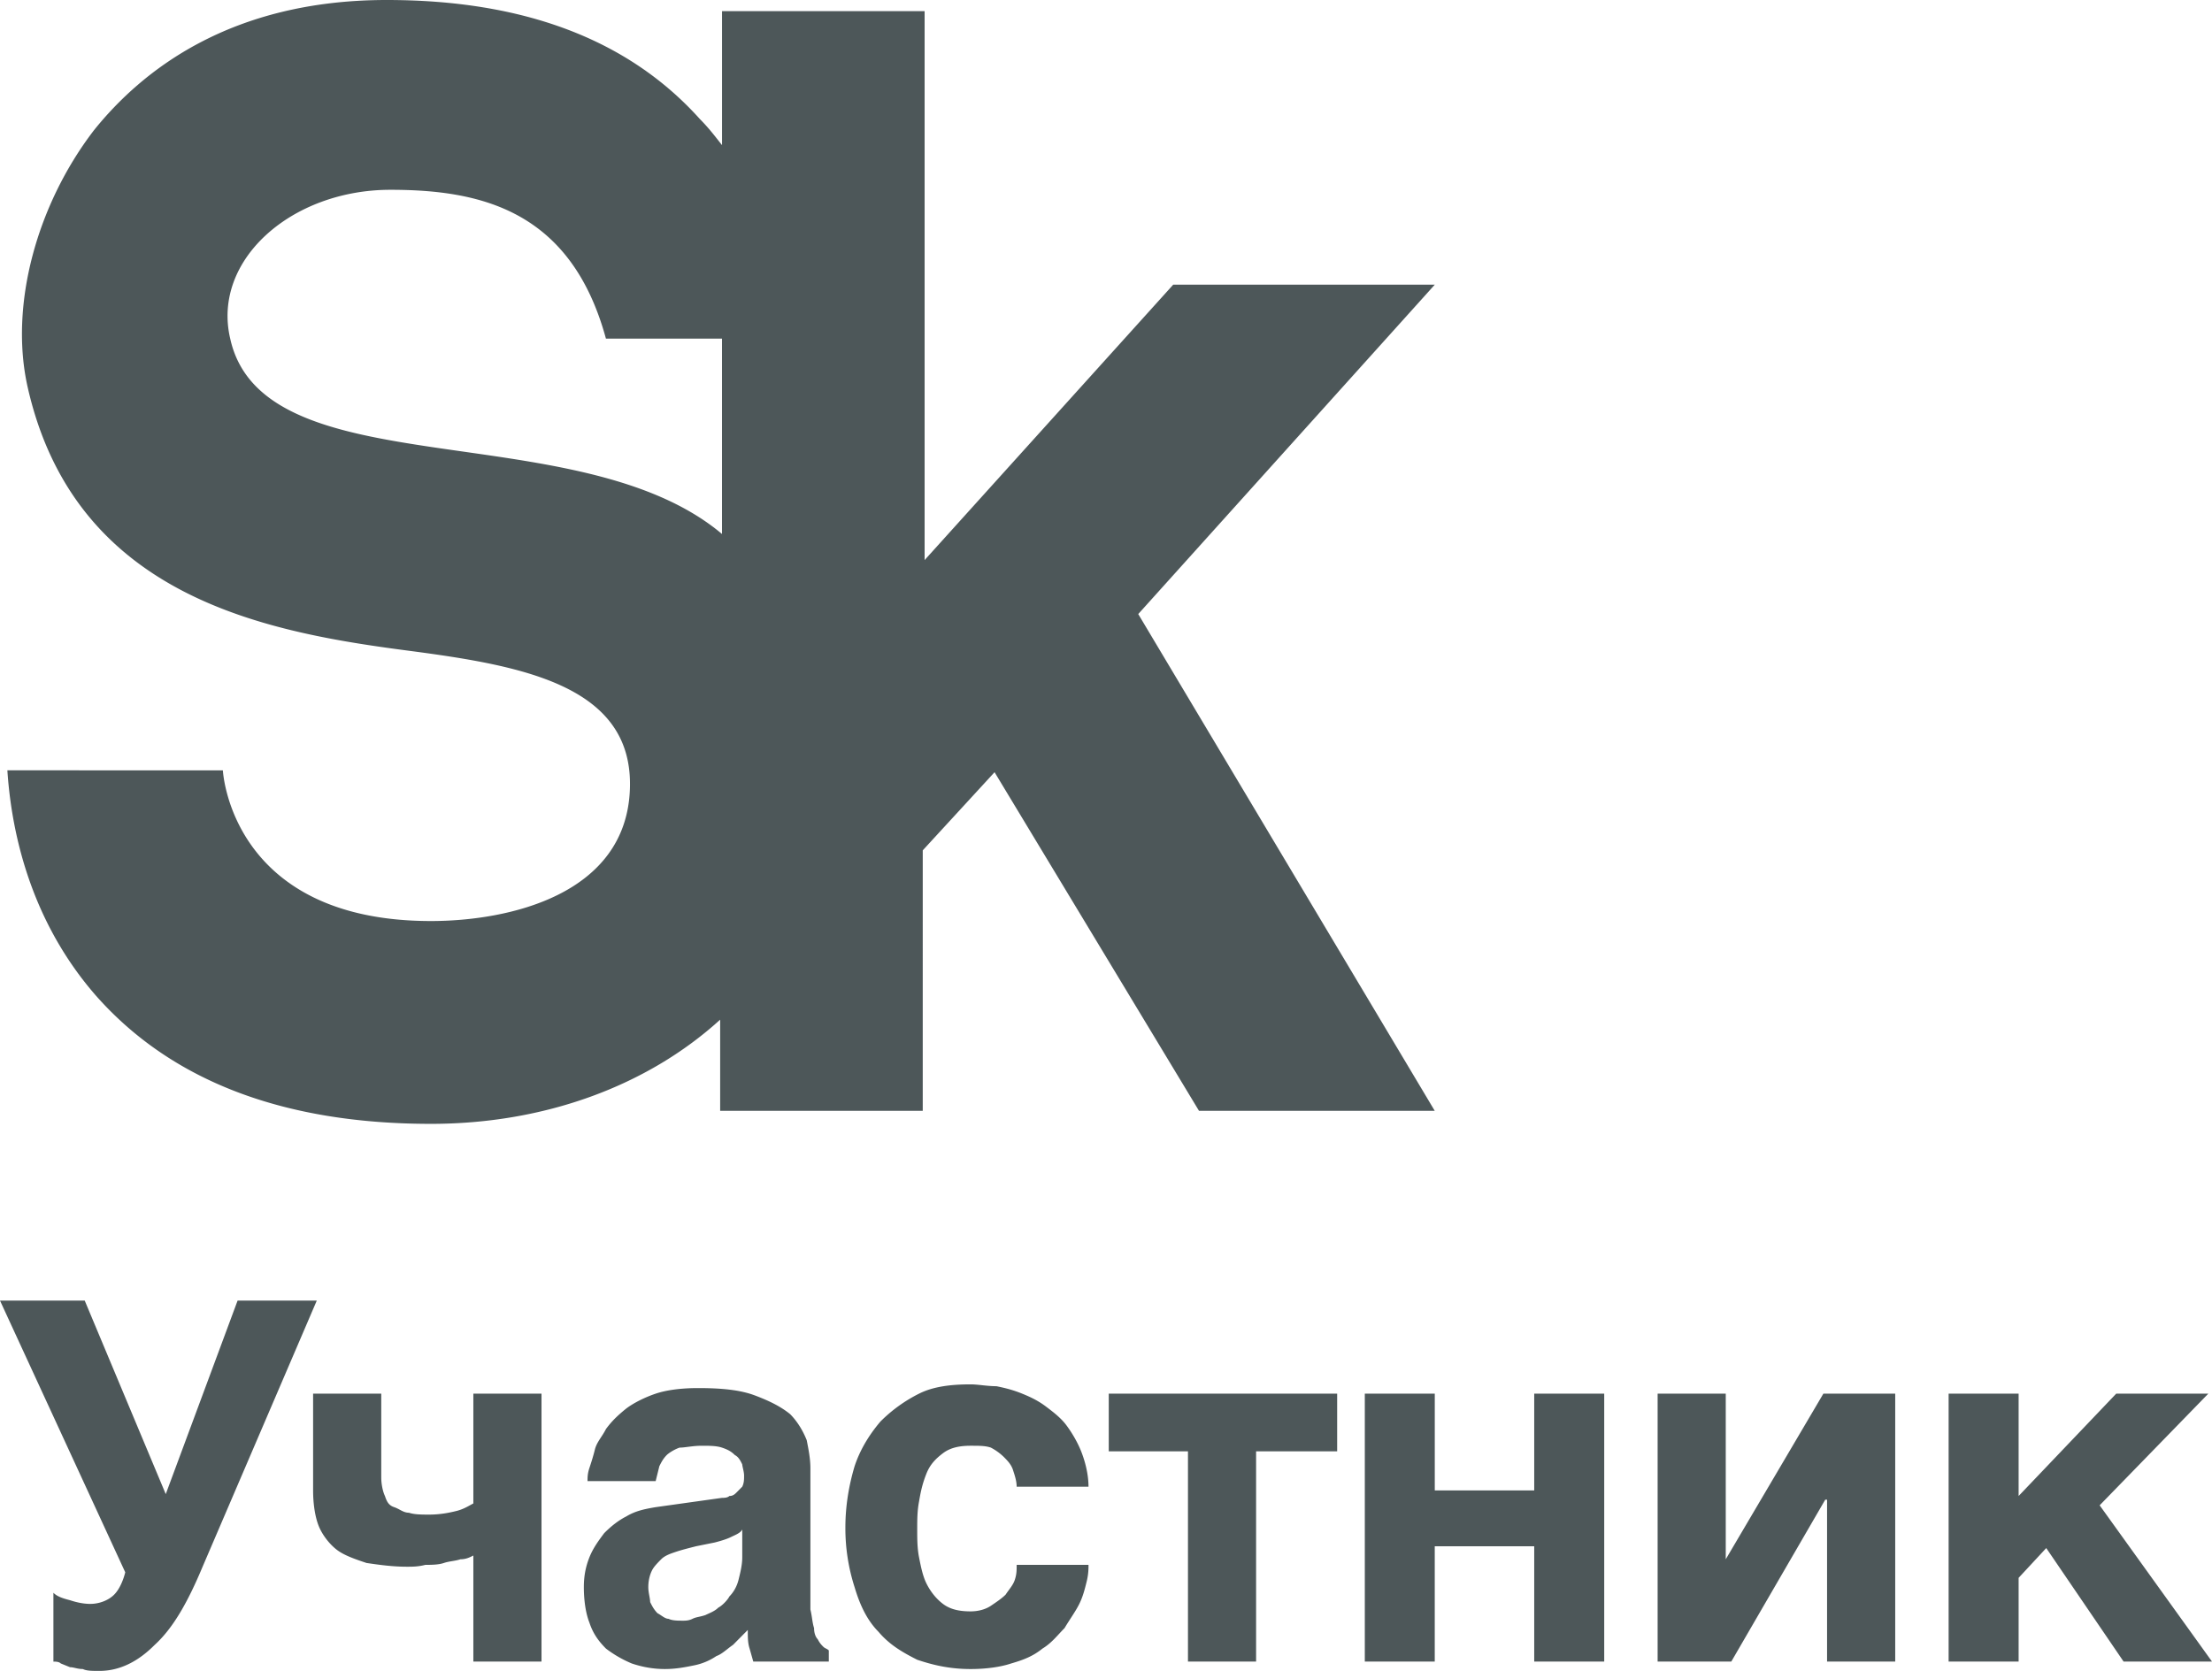<svg width="90" height="68" fill="none" xmlns="http://www.w3.org/2000/svg"><path d="M9.367 13.782c-.75-3.18 2.473-6.058 6.52-6.058 3.672 0 7.344.833 8.767 6.058h4.722v7.95c-5.846-4.921-18.66-1.817-20.009-7.95Zm49.01-2.196H47.734L37.62 22.793V.454h-8.243v5.452c-.3-.378-.525-.681-.9-1.06C25.554 1.59 21.282 0 15.736 0 9.368 0 5.77 2.878 3.823 5.3 1.499 8.33.375 12.42 1.124 15.75c1.948 8.633 9.817 9.996 15.662 10.753 4.571.606 8.993 1.44 8.843 5.604-.15 4.316-4.946 5.376-8.094 5.376-8.168 0-8.467-6.133-8.467-6.133H.3c.15 2.271.824 5.982 3.597 9.162 3.072 3.483 7.643 5.225 13.638 5.225 4.572 0 8.768-1.514 11.766-4.24v3.71h8.243V34.606l2.922-3.18 8.318 13.781h9.592L46.312 24.99l12.064-13.403ZM2.848 65.123c.224.075.524.15.824.15.375 0 .75-.15.974-.378.225-.227.375-.605.45-.908L0 52.93h3.447l3.297 7.875 2.923-7.875h3.222L8.243 63.76c-.6 1.438-1.199 2.498-1.948 3.18C5.62 67.62 4.87 68 4.047 68c-.3 0-.525 0-.675-.076-.225 0-.374-.075-.524-.075l-.375-.152c-.075-.076-.225-.076-.3-.076V64.82c.15.151.375.227.675.303ZM18.735 63.457c-.225.075-.45.075-.675.151-.225.076-.524.076-.75.076-.3.076-.524.076-.749.076-.6 0-1.124-.076-1.648-.152-.45-.151-.9-.303-1.2-.53-.3-.227-.599-.606-.749-.984-.15-.38-.225-.91-.225-1.44v-3.937h2.773v3.408c0 .303.075.605.15.757.075.227.15.379.375.454.225.076.374.227.6.227.224.076.524.076.824.076.45 0 .824-.076 1.124-.151.3-.076.524-.227.674-.303v-4.468h2.773v10.904h-2.773v-4.316c-.15.076-.3.152-.524.152ZM29.75 62.548c-.15.076-.375.151-.674.227l-.75.151c-.3.076-.6.152-.824.228-.225.075-.45.151-.6.303-.15.151-.3.303-.374.454-.075.151-.15.379-.15.681 0 .228.075.455.075.606.075.152.15.303.3.455.15.075.3.227.45.227.15.076.374.076.599.076.075 0 .225 0 .374-.076.15-.076.3-.076.525-.152.15-.075.375-.151.525-.303.15-.075.374-.302.45-.454.15-.151.299-.379.374-.681.075-.303.15-.606.15-.91v-1.135c-.075.151-.3.227-.45.303Zm3.372 3.71c0 .228.075.379.15.455.075.151.15.227.225.303.075.075.15.075.225.151v.454h-3.073l-.15-.53c-.074-.227-.074-.454-.074-.757l-.6.606c-.225.151-.45.379-.674.454a2.485 2.485 0 0 1-.9.379c-.374.076-.749.151-1.199.151-.45 0-.899-.075-1.349-.227a4.76 4.76 0 0 1-1.049-.606c-.3-.303-.524-.605-.674-1.06-.15-.378-.225-.909-.225-1.439 0-.454.075-.832.225-1.211.15-.379.375-.682.6-.984.3-.303.599-.53.899-.682.374-.227.75-.303 1.199-.379l2.697-.378c.075 0 .225 0 .3-.076.15 0 .225-.076.3-.151l.225-.228c.075-.151.075-.303.075-.454 0-.151-.075-.379-.075-.454-.075-.152-.15-.303-.3-.379-.15-.151-.3-.227-.525-.303-.224-.076-.524-.076-.824-.076-.375 0-.674.076-.9.076-.224.076-.449.227-.524.303-.15.151-.224.303-.3.454l-.15.606h-2.772c0-.151 0-.303.075-.53.075-.227.15-.454.225-.757.075-.303.3-.53.45-.833.224-.303.449-.53.824-.833.3-.227.75-.454 1.199-.606.45-.151 1.049-.227 1.723-.227.974 0 1.724.076 2.323.303.6.227 1.05.454 1.424.757.3.303.525.682.675 1.06.075.379.15.758.15 1.136v5.755c.074.303.074.53.15.757ZM41.216 59.822c-.075-.227-.225-.379-.375-.53a2.278 2.278 0 0 0-.525-.379c-.224-.076-.45-.076-.824-.076-.45 0-.824.076-1.124.303-.3.227-.525.455-.675.833-.15.379-.224.682-.3 1.136-.074.379-.074.757-.074 1.136 0 .379 0 .757.075 1.136.075.378.15.757.3 1.06.15.303.374.606.674.833.3.227.674.303 1.124.303.3 0 .6-.076.824-.227.225-.152.45-.303.6-.455.15-.227.3-.378.375-.605.074-.228.074-.38.074-.606h2.923c0 .151 0 .378-.075.681-.075.303-.15.606-.3.909-.15.303-.374.606-.6.984-.299.303-.524.606-.898.833-.375.303-.75.455-1.274.606-.45.151-1.05.227-1.649.227-.824 0-1.499-.151-2.173-.378-.6-.303-1.124-.606-1.574-1.136-.45-.455-.75-1.06-.974-1.818a7.824 7.824 0 0 1-.375-2.423c0-.908.15-1.741.375-2.499.225-.681.6-1.287 1.05-1.817a6 6 0 0 1 1.573-1.136c.6-.303 1.349-.378 2.098-.378.3 0 .674.075 1.05.075.374.076.674.152 1.048.303.375.152.675.303.974.53.3.227.6.455.825.757.225.303.45.682.6 1.06.15.38.299.91.299 1.44h-2.923c0-.228-.075-.455-.15-.682ZM54.405 56.717v2.348h-3.298v8.556h-2.772v-8.556h-3.223v-2.348h9.293ZM62.423 60.655v-3.938h2.848v10.904h-2.848v-4.694h-4.047v4.694H55.53V56.717h2.847v3.938h4.047ZM70.216 63.457l3.972-6.74h2.923v10.904h-2.773v-6.588h-.075l-3.822 6.588h-2.997V56.717h2.772v6.74ZM86.103 56.717h3.747l-4.421 4.544L90 67.62h-3.597l-3.147-4.619-1.124 1.212v3.407h-2.848V56.717h2.848v4.165l3.971-4.165Z" fill="#4D5759"/></svg>
